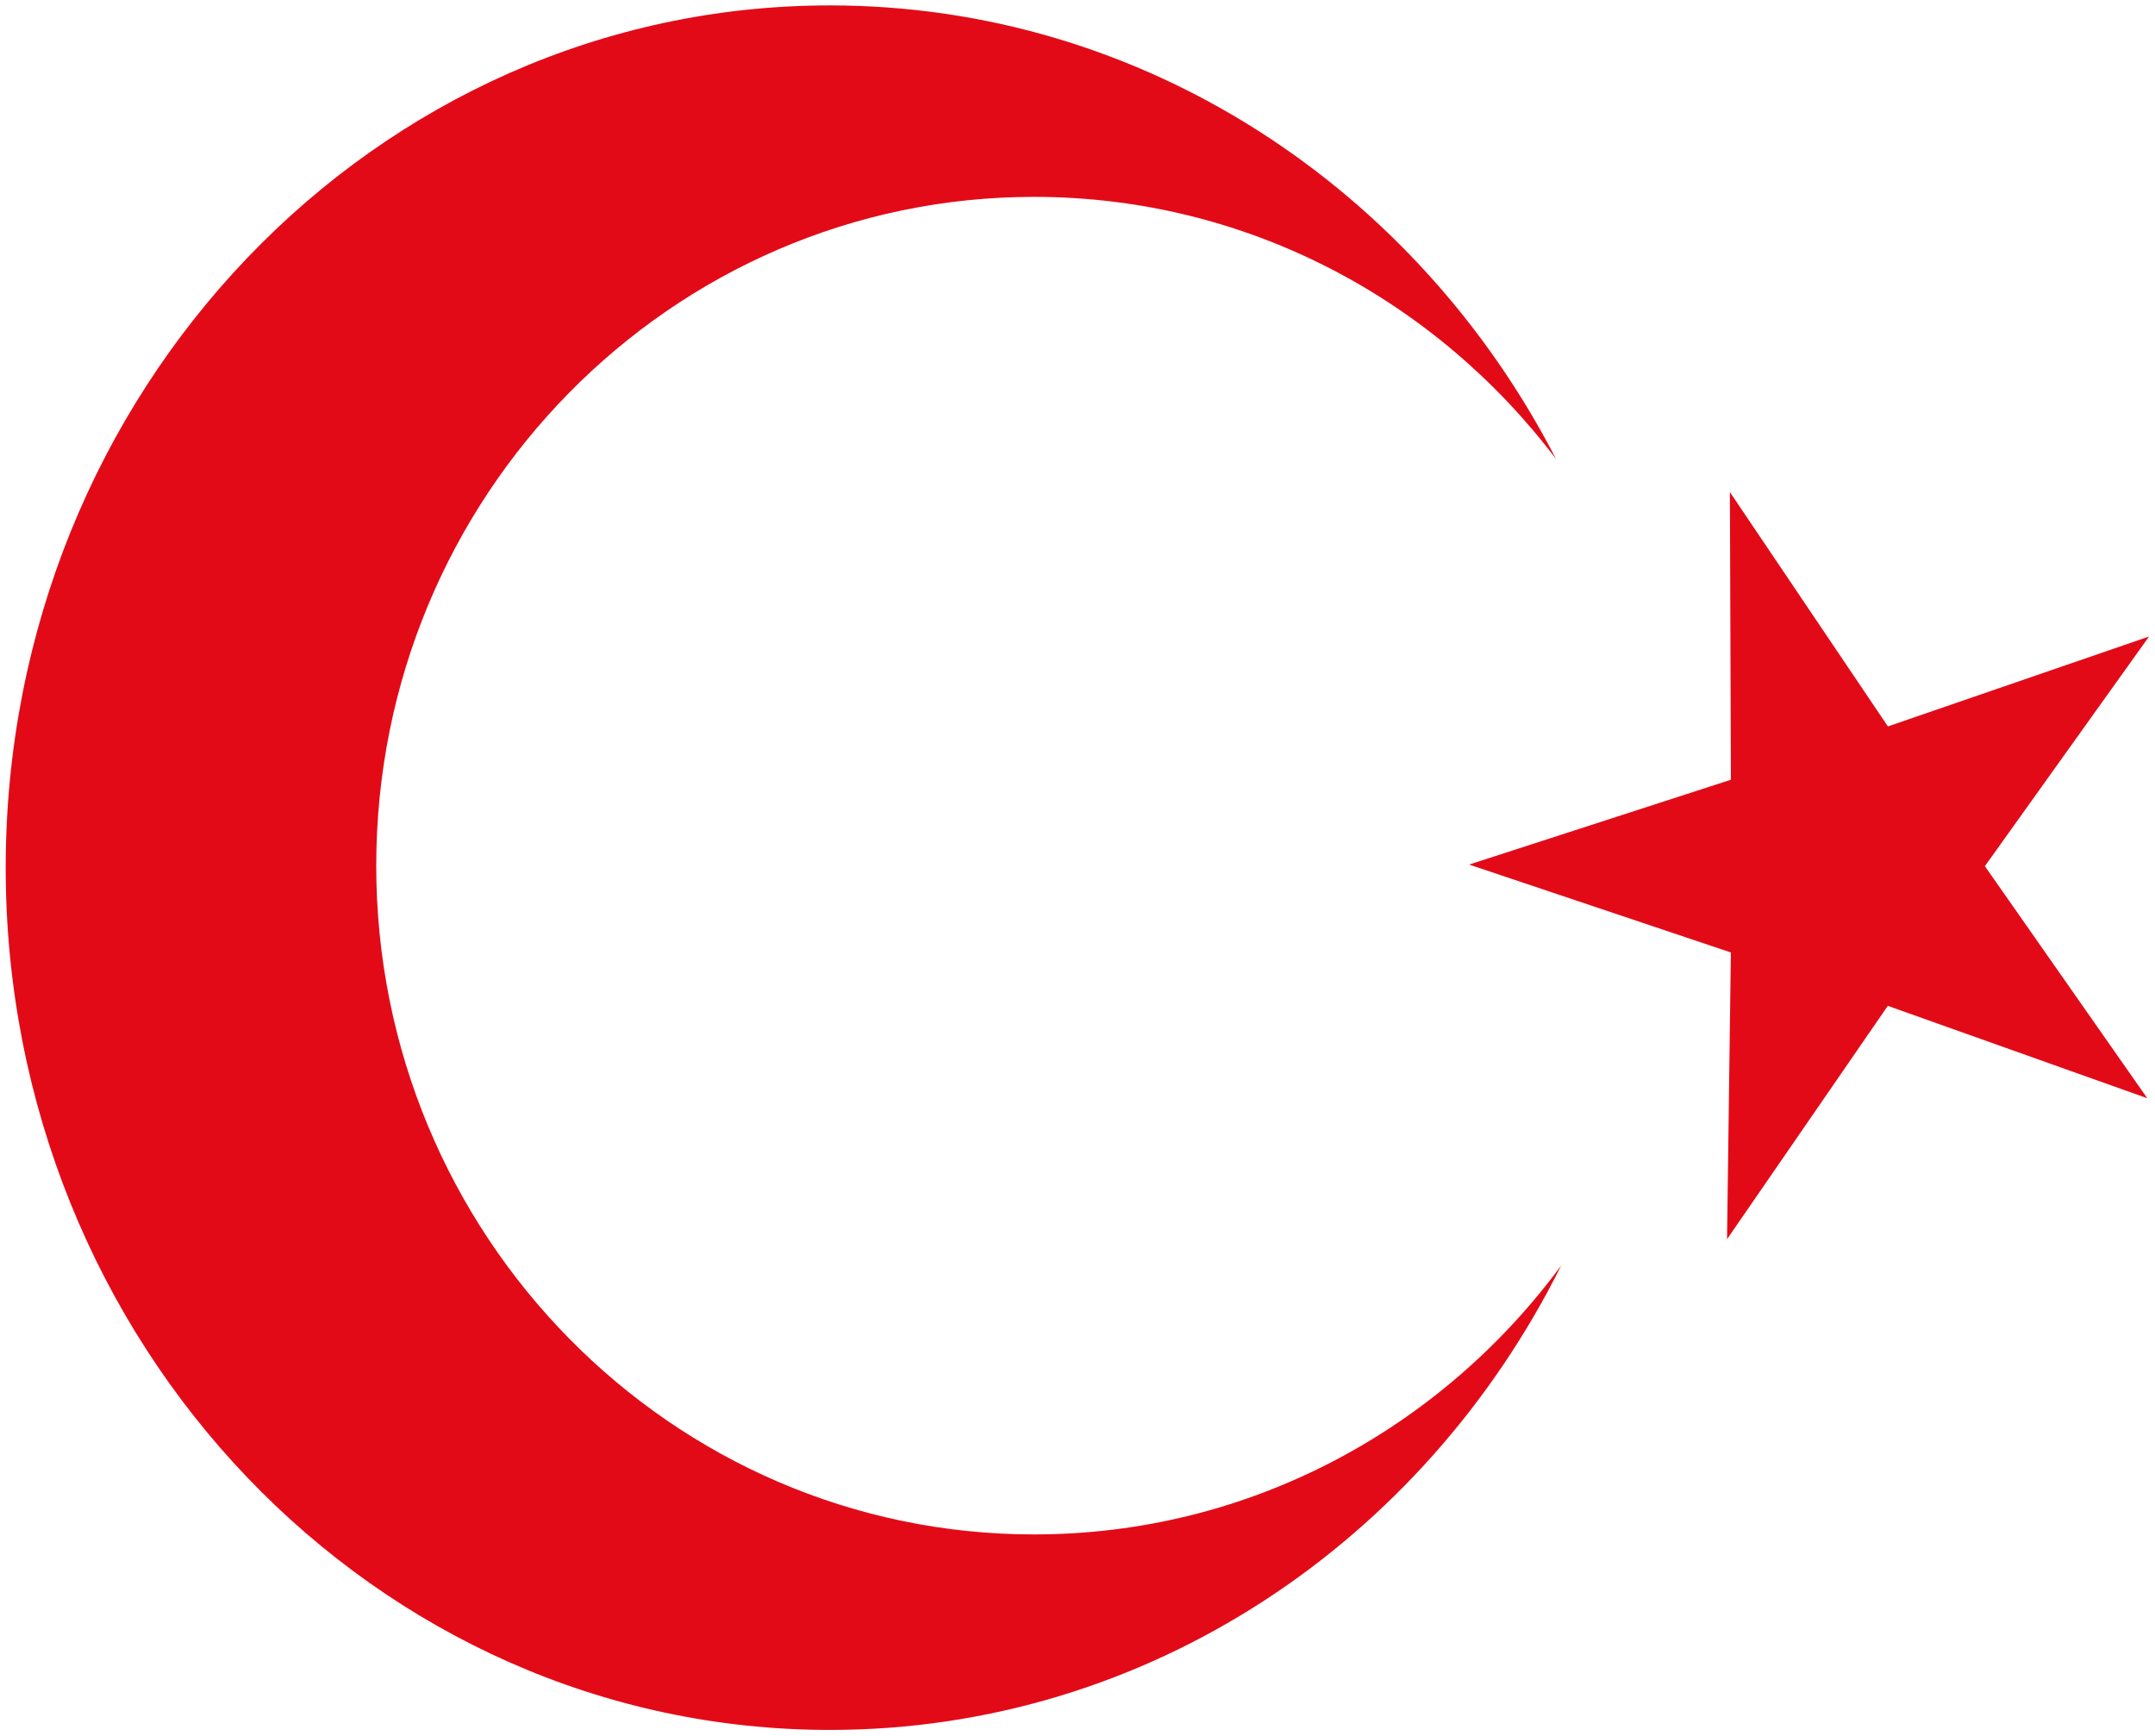 <?xml version="1.0" encoding="UTF-8" standalone="no"?>
<!-- Generator: Adobe Illustrator 12.0.0, SVG Export Plug-In . SVG Version: 6.00 Build 51448)  -->

<svg
   xmlns:dc="http://purl.org/dc/elements/1.1/"
   xmlns:cc="http://creativecommons.org/ns#"
   xmlns:rdf="http://www.w3.org/1999/02/22-rdf-syntax-ns#"
   xmlns:svg="http://www.w3.org/2000/svg"
   xmlns="http://www.w3.org/2000/svg"
   xmlns:sodipodi="http://sodipodi.sourceforge.net/DTD/sodipodi-0.dtd"
   xmlns:inkscape="http://www.inkscape.org/namespaces/inkscape"
   version="1.0"
   id="Ebene_1"
   width="375.114"
   height="302.246"
   viewBox="0 0 162.237 169.258"
   overflow="visible"
   enable-background="new 0 0 173 224"
   xml:space="preserve"
   sodipodi:version="0.32"
   inkscape:version="0.48.1 "
   sodipodi:docname="AJAX.svg"
   inkscape:output_extension="org.inkscape.output.svg.inkscape"
   inkscape:export-filename="C:\Documents and Settings\Hp\Desktop\t2.png"
   inkscape:export-xdpi="90"
   inkscape:export-ydpi="90"
   style="overflow:visible"><defs
   id="defs8" /><sodipodi:namedview
   inkscape:window-height="1004"
   inkscape:window-width="1280"
   inkscape:pageshadow="2"
   inkscape:pageopacity="0.0"
   guidetolerance="10.0"
   gridtolerance="10.0"
   objecttolerance="10.0"
   borderopacity="1.0"
   bordercolor="#666666"
   pagecolor="#ffffff"
   id="base"
   inkscape:zoom="1.4797794"
   inkscape:cx="320.15216"
   inkscape:cy="177.1013"
   inkscape:window-x="-8"
   inkscape:window-y="-8"
   inkscape:current-layer="g3141"
   height="400px"
   width="400px"
   showgrid="false"
   fit-margin-left="1"
   fit-margin-top="1"
   fit-margin-right="1"
   fit-margin-bottom="1"
   inkscape:window-maximized="1" />


<g
   id="g3141"
   transform="matrix(2.01,0,0,2.103,-91.905,-193.752)"
   style="fill:#e30a17;fill-opacity:1"><path
     style="fill:#e30a17;fill-opacity:1;stroke:none"
     d="m 109.541,150.788 c -5.819,7.559 -15.107,12.469 -25.562,12.469 -17.609,0 -31.906,-13.893 -31.906,-31 0,-17.108 14.297,-31 31.906,-31 10.311,0 19.479,4.777 25.312,12.156 -6.752,-12.528 -19.998,-21.031 -35.219,-21.031 -22.067,0 -39.969,17.902 -39.969,39.969 0,22.066 17.901,39.969 39.969,39.969 15.421,0 28.802,-8.733 35.469,-21.532 z"
     id="path1934"
     inkscape:connector-curvature="0" /><path
     d="m 138.047,121.636 -7.961,10.645 7.876,10.758 -12.583,-4.283 -7.797,10.816 0.185,-13.291 -12.695,-4.074 12.697,-3.932 -0.049,-13.334 7.663,10.862 12.664,-4.167 z"
     r2="7.309"
     r1="19.543"
     arg1="-2.242"
     arg2="-1.617"
     flatsided="false"
     rounded="0"
     randomized="0"
     cx="86.414"
     cy="96.388"
     type="star"
     sides="5"
     id="path1961"
     style="fill:#e30a17;fill-opacity:1;stroke:none"
     inkscape:connector-curvature="0" /></g>

</svg>